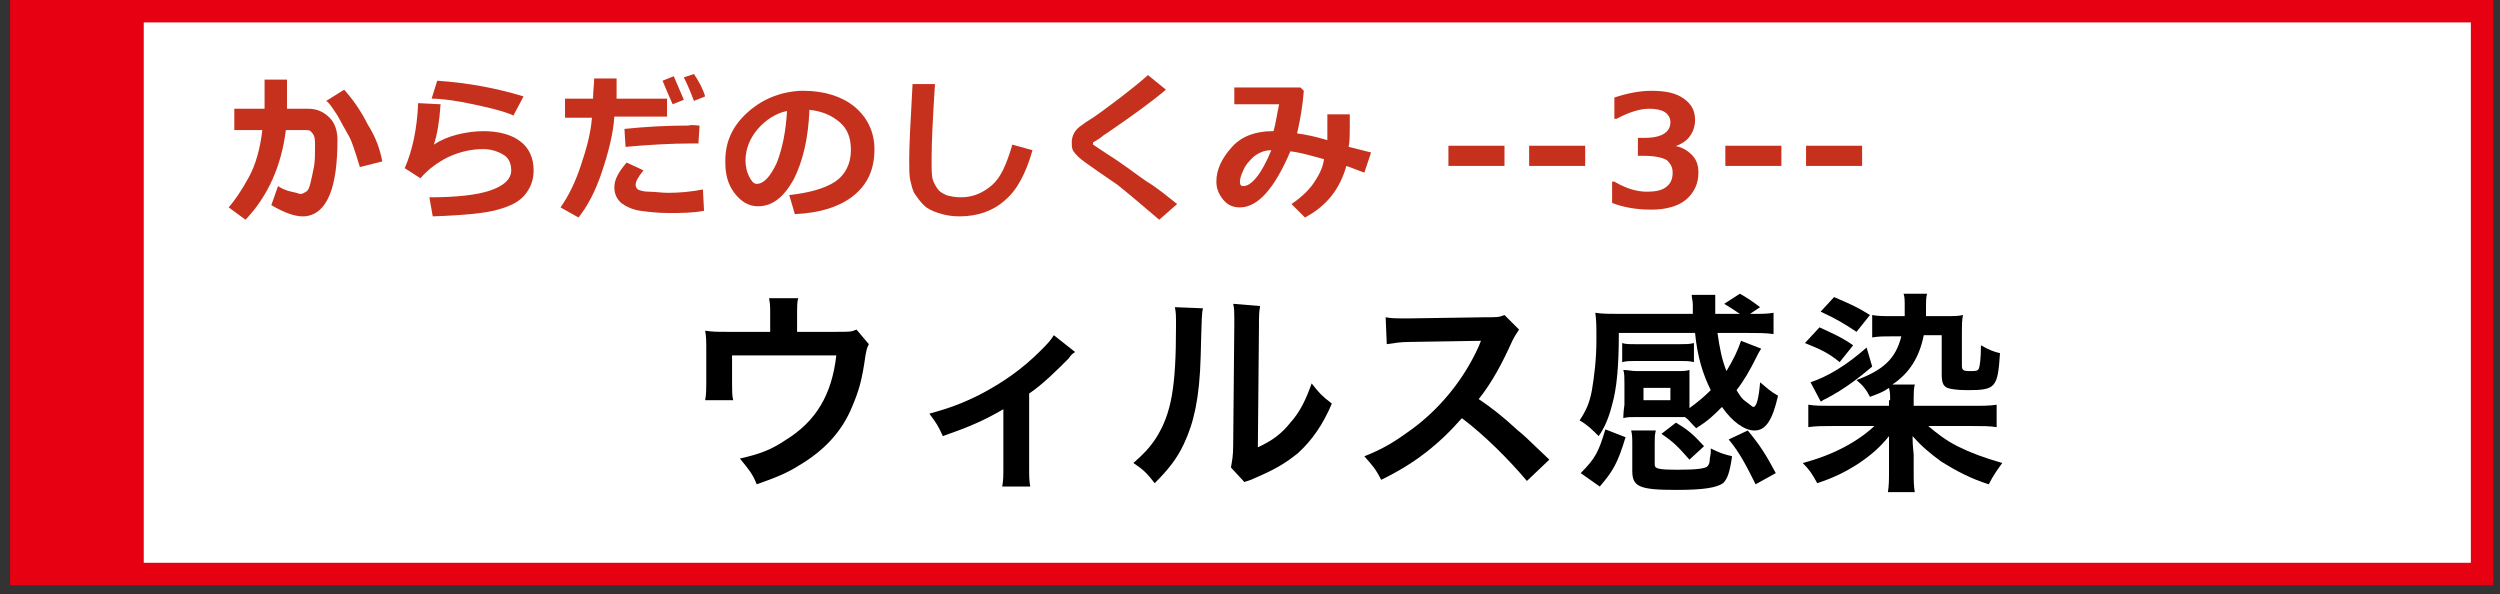 <?xml version="1.0" encoding="utf-8"?>
<!-- Generator: Adobe Illustrator 15.1.0, SVG Export Plug-In  -->
<!DOCTYPE svg PUBLIC "-//W3C//DTD SVG 1.1//EN" "http://www.w3.org/Graphics/SVG/1.1/DTD/svg11.dtd">
<svg version="1.1"
	 xmlns="http://www.w3.org/2000/svg" xmlns:xlink="http://www.w3.org/1999/xlink" xmlns:a="http://ns.adobe.com/AdobeSVGViewerExtensions/3.0/"
	 x="0px" y="0px" width="223px" height="53px" viewBox="-0.9 0 223 53"
	 style="overflow:visible;enable-background:new -0.9 0 223 53;" xml:space="preserve">
<rect x="-0.9" y="0" width="223" height="53" fill="#333333" stroke="none"/>
<defs>
</defs>
<rect x="1" y="1" style="fill:#FFFFFF;stroke:#E60012;stroke-width:2;stroke-miterlimit:10;" width="219.5" height="50.2"/>
<rect x="1" y="1" style="fill:#E60012;stroke:#E60012;stroke-width:1.045;stroke-miterlimit:10;" width="10.4" height="50.2"/>
<path style="fill:#C6311D;" d="M24.7,8.7c0,0.3,0,0.6,0,1h1.9c0.8,0,1.4,0.3,1.9,0.8s0.7,1.2,0.7,2c0,2-0.2,3.7-0.7,4.9s-1.3,1.9-2.4,1.9
	c-0.7,0-1.6-0.3-2.8-1l0.6-1.7c0.3,0.2,0.7,0.4,1.2,0.5s0.7,0.2,0.8,0.2c0.2,0,0.3-0.1,0.5-0.2s0.3-0.4,0.4-0.8
	c0.1-0.4,0.2-0.9,0.3-1.4s0.1-1.1,0.1-1.8c0-0.5,0-0.8-0.1-1c-0.1-0.2-0.2-0.3-0.3-0.4s-0.3-0.1-0.5-0.1h-1.7
	c-0.4,3.2-1.6,5.9-3.6,8l-1.5-1.1c0.6-0.7,1.2-1.6,1.8-2.7c0.6-1.1,1-2.5,1.2-4.2H20V9.7h2.7V7.1h2V8.7z M33.2,14.4l-2,0.5
	c-0.4-1.3-0.7-2.3-1-2.8s-0.6-1.1-1-1.8c-0.4-0.6-0.7-1.1-1-1.3l1.6-1c0.8,0.9,1.5,1.9,2.1,3.1C32.6,12.2,33,13.3,33.2,14.4z"/>
<path style="fill:#C6311D;" d="M37.7,19.3l-0.3-1.7c2.4,0,4.2-0.2,5.4-0.6s1.9-1,1.9-1.8c0-0.6-0.2-1.1-0.7-1.4s-1.1-0.5-1.8-0.5
	c-1,0-2,0.2-3.1,0.7c-1,0.5-1.8,1.1-2.5,1.9L35.2,15c0.7-1.6,1.1-3.5,1.2-5.8l2,0.1c-0.1,1.5-0.3,2.7-0.6,3.6
	c0.6-0.4,1.3-0.7,2.1-0.9s1.6-0.3,2.3-0.3c1.4,0,2.5,0.3,3.3,0.9s1.2,1.5,1.2,2.6c0,0.9-0.3,1.6-0.8,2.2c-0.5,0.6-1.3,1-2.4,1.3
	C42.5,19,40.6,19.2,37.7,19.3z M45.8,8.6l-0.9,1.7c-0.9-0.4-2.2-0.7-3.6-1s-2.7-0.5-3.7-0.5l0.5-1.6C41,7.4,43.5,7.9,45.8,8.6z"/>
<path style="fill:#C6311D;" d="M54.1,7c0,0.2,0,0.5,0,0.9c0,0.3,0,0.6,0,0.9h4.5v1.6h-4.7c-0.1,1.5-0.5,3.1-1.1,4.9s-1.3,3.1-2.1,4.1
	l-1.6-0.9c0.7-1,1.3-2.2,1.8-3.7s0.9-2.9,1-4.3h-2.4V8.8h2.5c0-0.7,0.1-1.3,0.1-1.8H54.1z M61.9,18.8c-1,0.2-2,0.2-3.2,0.2
	c-0.9,0-1.8-0.1-2.5-0.2s-1.3-0.4-1.7-0.7c-0.4-0.4-0.6-0.8-0.6-1.4c0-0.7,0.4-1.4,1.1-2.2l1.5,0.7c-0.5,0.6-0.7,1-0.7,1.3
	c0,0.2,0.1,0.3,0.2,0.4c0.2,0.1,0.5,0.2,1,0.2s1.1,0.1,1.7,0.1c1,0,2.1-0.1,3.1-0.3L61.9,18.8z M61.5,11.2l-0.1,1.6
	c-0.3,0-0.5,0-0.8,0c-1.5,0-3.5,0.1-5.7,0.3l-0.1-1.6c1.9-0.2,3.8-0.3,5.7-0.3C60.9,11.1,61.2,11.2,61.5,11.2z M60.1,8.9l-1,0.4
	c-0.4-0.9-0.7-1.6-0.9-2.1l1-0.4C59.5,7.5,59.8,8.2,60.1,8.9z M62,8.6l-1,0.4c-0.3-0.8-0.6-1.5-0.9-2.1l0.9-0.3
	C61.4,7.2,61.8,7.9,62,8.6z"/>
<path style="fill:#C6311D;" d="M70,19.1l-0.5-1.7c1.8-0.2,3.2-0.6,4.1-1.2c0.9-0.6,1.4-1.6,1.4-2.8c0-1.1-0.3-1.9-1-2.5s-1.6-1-2.7-1.1
	c-0.1,2.6-0.6,4.6-1.4,6.2c-0.9,1.6-1.9,2.4-3.2,2.4c-0.8,0-1.5-0.4-2.1-1.2s-0.8-1.7-0.8-2.7v-0.2c0-1.6,0.6-3,1.9-4.2
	c1.3-1.2,2.9-1.9,4.8-2h0.3c1.8,0,3.4,0.5,4.5,1.4s1.8,2.2,1.8,3.8c0,1.8-0.6,3.1-1.8,4.1S72.3,19,70,19.1z M69.3,9.9
	c-1,0.2-1.9,0.8-2.6,1.6s-1.1,1.8-1.1,2.8c0,0.5,0.1,1,0.3,1.4s0.4,0.7,0.7,0.7c0.6,0,1.2-0.6,1.8-1.9C68.9,13.2,69.2,11.7,69.3,9.9
	z"/>
<path style="fill:#C6311D;" d="M91.2,13.4c-0.6,2.1-1.4,3.6-2.5,4.5c-1,0.9-2.4,1.4-4,1.4c-0.7,0-1.3-0.1-1.9-0.3s-1-0.4-1.3-0.7
	s-0.6-0.7-0.8-1s-0.3-0.8-0.4-1.2s-0.1-1.1-0.1-1.9c0-1,0.1-3.2,0.3-6.7h2c-0.2,3.1-0.3,5.3-0.3,6.6c0,1,0,1.6,0.1,1.9
	c0.1,0.3,0.2,0.5,0.4,0.8s0.4,0.4,0.8,0.6c0.3,0.1,0.8,0.2,1.3,0.2c1.1,0,2-0.4,2.8-1.1s1.3-1.9,1.8-3.6L91.2,13.4z"/>
<path style="fill:#C6311D;" d="M104.1,18.2l-1.6,1.4l-2-1.7c-0.6-0.5-1.2-1-1.7-1.4l-1.6-1.1c-1-0.7-1.6-1.1-1.9-1.4
	c-0.2-0.2-0.4-0.4-0.5-0.6c-0.1-0.2-0.1-0.5-0.1-0.7c0-0.6,0.3-1.2,1-1.6c0.2-0.2,0.8-0.5,1.6-1.1c0.8-0.6,1.5-1.1,2-1.5
	c0.5-0.4,1.3-1,2.2-1.8l1.6,1.3c-1.3,1.1-3.1,2.4-5.3,3.9c-0.2,0.1-0.4,0.3-0.7,0.5s-0.5,0.3-0.5,0.3s0,0,0,0.1c0,0,0,0.1,0,0.1
	l1.2,0.8c1.6,1,2.7,1.9,3.6,2.5C102.4,16.8,103.2,17.5,104.1,18.2z"/>
<path style="fill:#C6311D;" d="M121.4,13.6l-0.6,1.8l-1.6-0.6c-0.6,2.1-1.8,3.6-3.7,4.6l-1.2-1.2c0.9-0.6,1.6-1.3,2-1.9s0.8-1.3,0.9-2.1
	c-1.1-0.3-2.1-0.6-3-0.7c-1.4,3.3-2.9,5-4.5,5c-0.6,0-1.1-0.2-1.5-0.7s-0.6-1-0.6-1.6c0-1.1,0.5-2.1,1.4-3.1c0.9-1,2.2-1.4,3.6-1.4
	h0.1c0.2-0.7,0.3-1.5,0.5-2.4h-4V7.8h5.9l0.3,0.3c-0.1,1.3-0.3,2.5-0.6,3.8c0.8,0.1,1.7,0.3,2.7,0.6c0-0.3,0-0.8,0-1.5
	c0-0.3,0-0.5,0-0.8h2l0,1.2c0,0.6,0,1.2-0.1,1.7L121.4,13.6z M112.5,13.4c-0.6,0-1.1,0.2-1.6,0.6c-0.4,0.4-0.7,0.7-0.9,1.2
	c-0.2,0.4-0.3,0.8-0.3,1c0,0.3,0.1,0.4,0.3,0.4C110.7,16.6,111.6,15.6,112.5,13.4z"/>
<path style="fill:#C6311D;" d="M133.3,14.8h-5v-1.8h5V14.8z"/>
<path style="fill:#C6311D;" d="M140.5,14.8h-5v-1.8h5V14.8z"/>
<path style="fill:#C6311D;" d="M142.9,18.1v-1.9h0.2c1,0.6,2,0.9,2.9,0.9c0.7,0,1.3-0.1,1.7-0.4s0.6-0.7,0.6-1.3c0-0.5-0.2-0.8-0.5-1.1
	c-0.3-0.2-1-0.4-2-0.4h-0.6v-1.6h0.6c1.5,0,2.3-0.5,2.3-1.4c0-0.4-0.2-0.7-0.5-0.9c-0.3-0.2-0.8-0.3-1.4-0.3c-0.8,0-1.8,0.3-2.9,0.9
	h-0.2V8.7c1.2-0.4,2.3-0.6,3.3-0.6c1.3,0,2.2,0.2,2.9,0.7c0.7,0.5,1,1.1,1,1.9c0,0.6-0.2,1.1-0.5,1.5s-0.8,0.7-1.4,0.9V13
	c0.7,0.1,1.2,0.4,1.6,0.8s0.6,0.9,0.6,1.6c0,1-0.4,1.8-1.1,2.4s-1.8,0.9-3.1,0.9C145.1,18.7,143.9,18.5,142.9,18.1z"/>
<path style="fill:#C6311D;" d="M158,14.8h-5v-1.8h5V14.8z"/>
<path style="fill:#C6311D;" d="M165.2,14.8h-5v-1.8h5V14.8z"/>
<path d="M76.6,30.7c-0.2,0.4-0.2,0.5-0.3,1c-0.3,2.2-0.6,3.2-1.2,4.6c-0.9,2.2-2.5,3.9-4.7,5.2c-1.1,0.7-2.1,1.1-3.8,1.7
	c-0.4-1-0.7-1.3-1.5-2.3c1.8-0.4,2.8-0.8,4-1.6c2.8-1.7,4.2-4.1,4.6-7.6h-9.3v2.5c0,0.6,0,1.1,0.1,1.5h-2.5c0.1-0.5,0.1-1.1,0.1-1.6
	v-2.8c0-0.8,0-1.3-0.1-1.8c0.7,0.1,1,0.1,2.1,0.1h3.7v-1.6c0-0.6,0-0.9-0.1-1.4h2.6c-0.1,0.3-0.1,0.8-0.1,1.4v1.6h3.4
	c1.4,0,1.4,0,1.9-0.2L76.6,30.7z"/>
<path d="M95,31.4c-0.3,0.2-0.3,0.2-0.6,0.6c-1,1-2.3,2.3-3.5,3.1v6.5c0,0.9,0,1.3,0.1,1.8l-2.5,0c0.1-0.6,0.1-0.9,0.1-1.8v-5.1
	c-1.7,1-3.1,1.6-5.4,2.4c-0.4-0.9-0.6-1.2-1.2-2c1.8-0.5,2.9-0.9,4.5-1.7c2.1-1.1,3.8-2.3,5.4-3.9c0.6-0.6,0.9-0.9,1.2-1.4L95,31.4z
	"/>
<path d="M106.4,27.5c-0.1,0.5-0.1,0.5-0.2,4.3c-0.1,3.7-0.6,5.9-1.5,7.8c-0.6,1.3-1.4,2.3-2.6,3.5c-0.7-0.9-1-1.2-1.9-1.8
	c0.9-0.8,1.4-1.3,2-2.2c1.4-2.2,1.8-4.6,1.8-10c0-1,0-1.2-0.1-1.7L106.4,27.5z M111.5,27.3c-0.1,0.6-0.1,0.9-0.1,1.8l-0.1,10.8
	c1.3-0.6,2.1-1.2,2.9-2.2c0.9-1,1.4-2.1,1.9-3.5c0.7,0.9,0.9,1.1,1.8,1.8c-0.8,1.9-1.8,3.3-3,4.4c-1.1,0.9-2.1,1.5-4,2.3
	c-0.4,0.2-0.6,0.2-0.8,0.3l-1.2-1.3c0.1-0.6,0.2-1,0.2-2l0.1-10.7v-0.6c0-0.5,0-0.9-0.1-1.3L111.5,27.3z"/>
<path d="M135.3,42.9c-1.6-1.9-3.8-4.1-5.8-5.6c-2.1,2.4-4.3,4.1-7.2,5.5c-0.5-1-0.8-1.3-1.5-2.1c1.5-0.6,2.4-1.1,3.8-2.1
	c2.9-2,5.1-4.8,6.4-7.7l0.2-0.5c-0.3,0-0.3,0-6.3,0.1c-0.9,0-1.4,0.1-2.1,0.2l-0.1-2.4c0.5,0.1,0.9,0.1,1.7,0.1c0.1,0,0.2,0,0.5,0
	l6.7-0.1c1.1,0,1.2,0,1.7-0.2l1.3,1.3c-0.2,0.3-0.4,0.6-0.6,1c-0.9,2-1.8,3.7-3,5.2c1.2,0.8,2.2,1.6,3.5,2.8
	c0.5,0.4,0.5,0.4,2.8,2.6L135.3,42.9z"/>
<path d="M149.8,36.4c0.7-0.5,1.3-1,1.9-1.6c-0.7-1.4-1.2-3-1.4-5.1h-6.8c0,3.1-0.2,5-0.6,6.4c-0.3,1.2-0.7,2.1-1.2,2.8
	c-0.6-0.6-1-1-1.7-1.4c0.6-0.9,0.9-1.6,1.1-2.7c0.2-1.2,0.4-2.7,0.4-4.5c0-1.2,0-1.7-0.1-2.4c0.6,0.1,1.4,0.1,2.3,0.1h6.4
	c0-0.1,0-0.2,0-0.2c0-0.2,0-0.2,0-0.6c0-0.4-0.1-0.6-0.1-0.9h2.1c0,0.3,0,0.7,0,1.1c0,0.2,0,0.2,0,0.6h2.2c-0.6-0.4-0.9-0.6-1.4-0.9
	l1.4-0.9c0.7,0.4,1,0.6,1.8,1.2l-0.9,0.6c1.1,0,1.5,0,2.1-0.1v1.9c-0.7-0.1-1.3-0.1-2.3-0.1h-2.7c0.2,1.4,0.4,2.4,0.8,3.4
	c0.6-1,1-1.8,1.3-2.7l1.8,0.7c-0.2,0.3-0.2,0.3-0.5,0.9c-0.5,1-1,1.9-1.7,2.8c0.3,0.5,0.5,0.8,0.8,1c0.3,0.2,0.6,0.5,0.7,0.5
	c0.3,0,0.5-0.9,0.6-2.2c0.6,0.5,0.9,0.8,1.6,1.2c-0.5,2.2-1.1,3.1-2.1,3.1c-0.9,0-2-0.8-2.9-2.1c-0.8,0.8-1.2,1.2-2.3,1.9
	c-0.6-0.6-0.6-0.7-1-1c-0.3,0-0.4,0-0.8,0h-3.5c-0.5,0-0.9,0-1.2,0.1c0-0.1,0-0.5,0.1-1.2v-1.9c0-0.5,0-0.9-0.1-1.2
	c0.4,0,0.7,0.1,1.2,0.1h3.5c0.6,0,0.9,0,1.2-0.1c0,0.3,0,0.6,0,1.1v1.9V36.4z M144.1,39c-0.7,2.3-1.1,3-2.3,4.4l-1.7-1.2
	c1.3-1.3,1.6-1.9,2.2-3.9L144.1,39z M150.2,32.3c-0.4-0.1-0.7-0.1-1.2-0.1h-4c-0.5,0-0.8,0-1.2,0.1v-1.7c0.3,0.1,0.6,0.1,1.2,0.1h4
	c0.5,0,0.8,0,1.2-0.1V32.3z M151.7,40.1c0,0,0-0.1,0-0.1c0.8,0.4,1.1,0.5,1.9,0.7c-0.2,1.4-0.4,2-0.8,2.4c-0.6,0.4-1.7,0.6-4.2,0.6
	c-3.3,0-3.9-0.3-3.9-1.7v-2.3c0-0.6,0-0.9-0.1-1.3h2.2c-0.1,0.4-0.1,0.6-0.1,1.1v1.9c0,0.4,0.2,0.5,2.1,0.5c1.6,0,2.4-0.1,2.6-0.3
	c0.1-0.1,0.2-0.3,0.2-0.5c0-0.2,0.1-0.6,0.1-0.7V40.1z M145.7,35.7h2.4v-1.1h-2.4V35.7z M149.8,41c-0.9-1-1.3-1.5-2.5-2.3l1.3-1
	c1,0.6,1.5,1,2.5,2.1L149.8,41z M155,38.4c1,1.2,1.6,2.1,2.5,3.8l-1.8,1c-0.8-1.6-1.4-2.8-2.4-4L155,38.4z"/>
<path d="M167.7,35.7c0-0.5,0-0.7-0.1-1.1c-0.6,0.4-0.9,0.5-1.7,0.8c-0.3-0.6-0.6-1-1.2-1.5c2.4-0.9,3.5-1.9,4-3.9H168
	c-0.9,0-1.3,0-1.9,0.1v-2c0.5,0.1,1,0.1,1.9,0.1h1c0-0.3,0-0.5,0-0.9c0-0.5,0-0.8-0.1-1.1h2.1c-0.1,0.3-0.1,0.6-0.1,1.5
	c0,0.2,0,0.3,0,0.5h1.7c0.7,0,1.2,0,1.6-0.1c-0.1,0.5-0.1,0.9-0.1,1.6v2.9c0,0.4,0.1,0.5,0.7,0.5c0.5,0,0.7,0,0.8-0.2
	c0.1-0.2,0.2-0.9,0.2-2.1c0.7,0.4,1.2,0.6,1.7,0.7c-0.2,3.1-0.4,3.3-2.9,3.3c-1,0-1.5-0.1-1.8-0.2c-0.4-0.2-0.5-0.5-0.5-1.3v-3.4
	h-1.6c-0.4,2-1.3,3.4-2.8,4.4h2c-0.1,0.4-0.1,0.7-0.1,1.3v0.6h5.1c1,0,1.7,0,2.3-0.1v2c-0.6-0.1-1.3-0.1-2.3-0.1h-3.8
	c0.7,0.6,1.6,1.3,2.6,1.8c1.2,0.6,2.3,1,4,1.5c-0.5,0.7-0.8,1.1-1.2,1.9c-1.6-0.5-2.9-1.2-4.2-2c-1.1-0.8-1.8-1.4-2.6-2.3
	c0,1,0.1,1.4,0.1,1.7v1.3c0,1,0,1.4,0.1,2h-2.4c0.1-0.6,0.1-1.1,0.1-2v-1.3c0-0.1,0-0.2,0-0.4v-0.5c0-0.4,0-0.5,0-0.8
	c-0.8,1-1.6,1.7-2.8,2.5c-1.1,0.7-2.1,1.2-3.6,1.7c-0.5-0.9-0.7-1.2-1.3-1.8c2.7-0.7,4.9-1.9,6.4-3.3h-3.6c-1,0-1.6,0-2.3,0.1v-2
	c0.6,0.1,1.2,0.1,2.1,0.1h5.1V35.7z M161.4,29.2c1.3,0.6,2,0.9,3,1.6l-1.2,1.5c-1-0.8-1.6-1.1-3.1-1.7L161.4,29.2z M166.1,32.7
	c-1.3,1.1-2.5,2-4,2.8c-0.2,0.1-0.2,0.1-0.4,0.2c-0.1,0.1-0.1,0.1-0.2,0.1l-0.9-1.7c1.5-0.5,3.2-1.5,5-3.1L166.1,32.7z M162.7,26.5
	c1.4,0.6,2.1,0.9,3.2,1.6l-1.2,1.5c-1.2-0.8-1.9-1.2-3.2-1.8L162.7,26.5z"/>
</svg>
